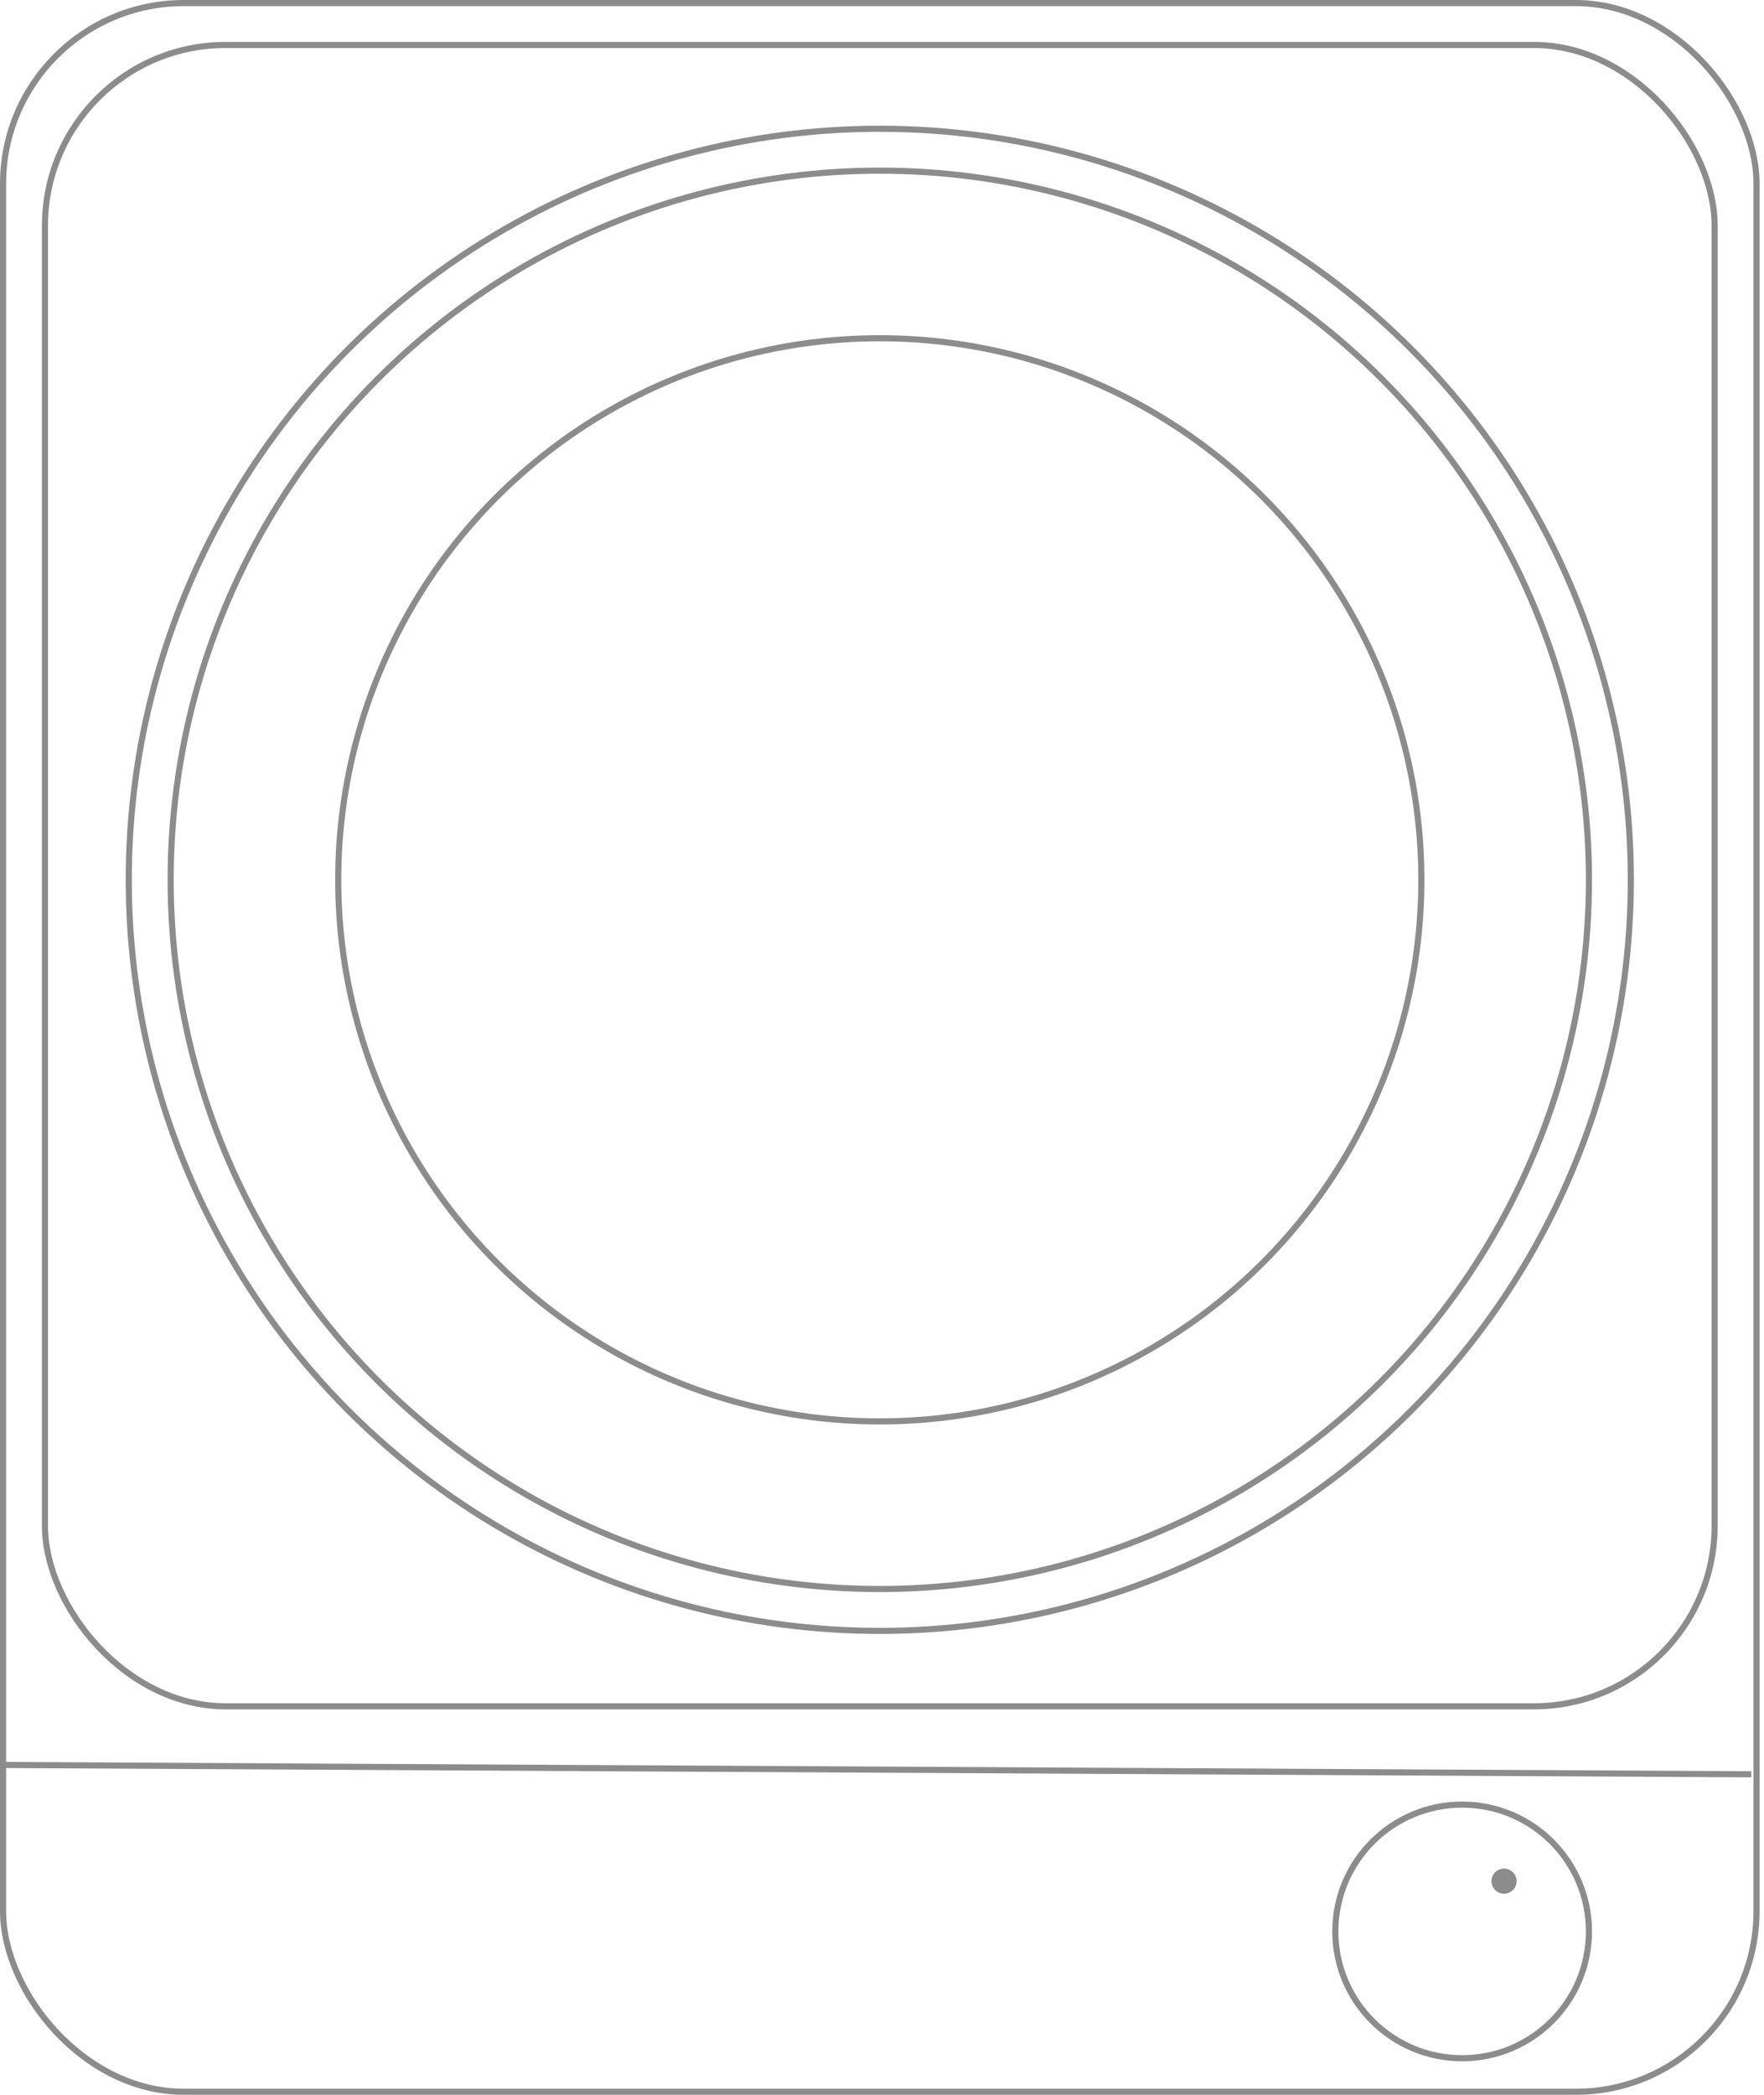 <?xml version="1.0" encoding="UTF-8"?> <svg xmlns="http://www.w3.org/2000/svg" width="288" height="342" viewBox="0 0 288 342" fill="none"> <rect x="0.5" y="0.5" width="286.28" height="341" rx="29.5" stroke="#8C8C8C"></rect> <rect x="7.34" y="7.34" width="272.6" height="271.232" rx="29.5" stroke="#8C8C8C"></rect> <circle cx="143.64" cy="143.64" r="122.62" stroke="#8C8C8C"></circle> <circle cx="143.64" cy="143.64" r="115.78" stroke="#8C8C8C"></circle> <circle cx="143.64" cy="143.64" r="88.42" stroke="#8C8C8C"></circle> <circle cx="238.716" cy="315.324" r="20.704" stroke="#8C8C8C"></circle> <line x1="0.003" y1="288.148" x2="285.914" y2="289.669" stroke="#8C8C8C"></line> <circle cx="245.556" cy="307.116" r="2.052" fill="#8C8C8C"></circle> </svg> 
